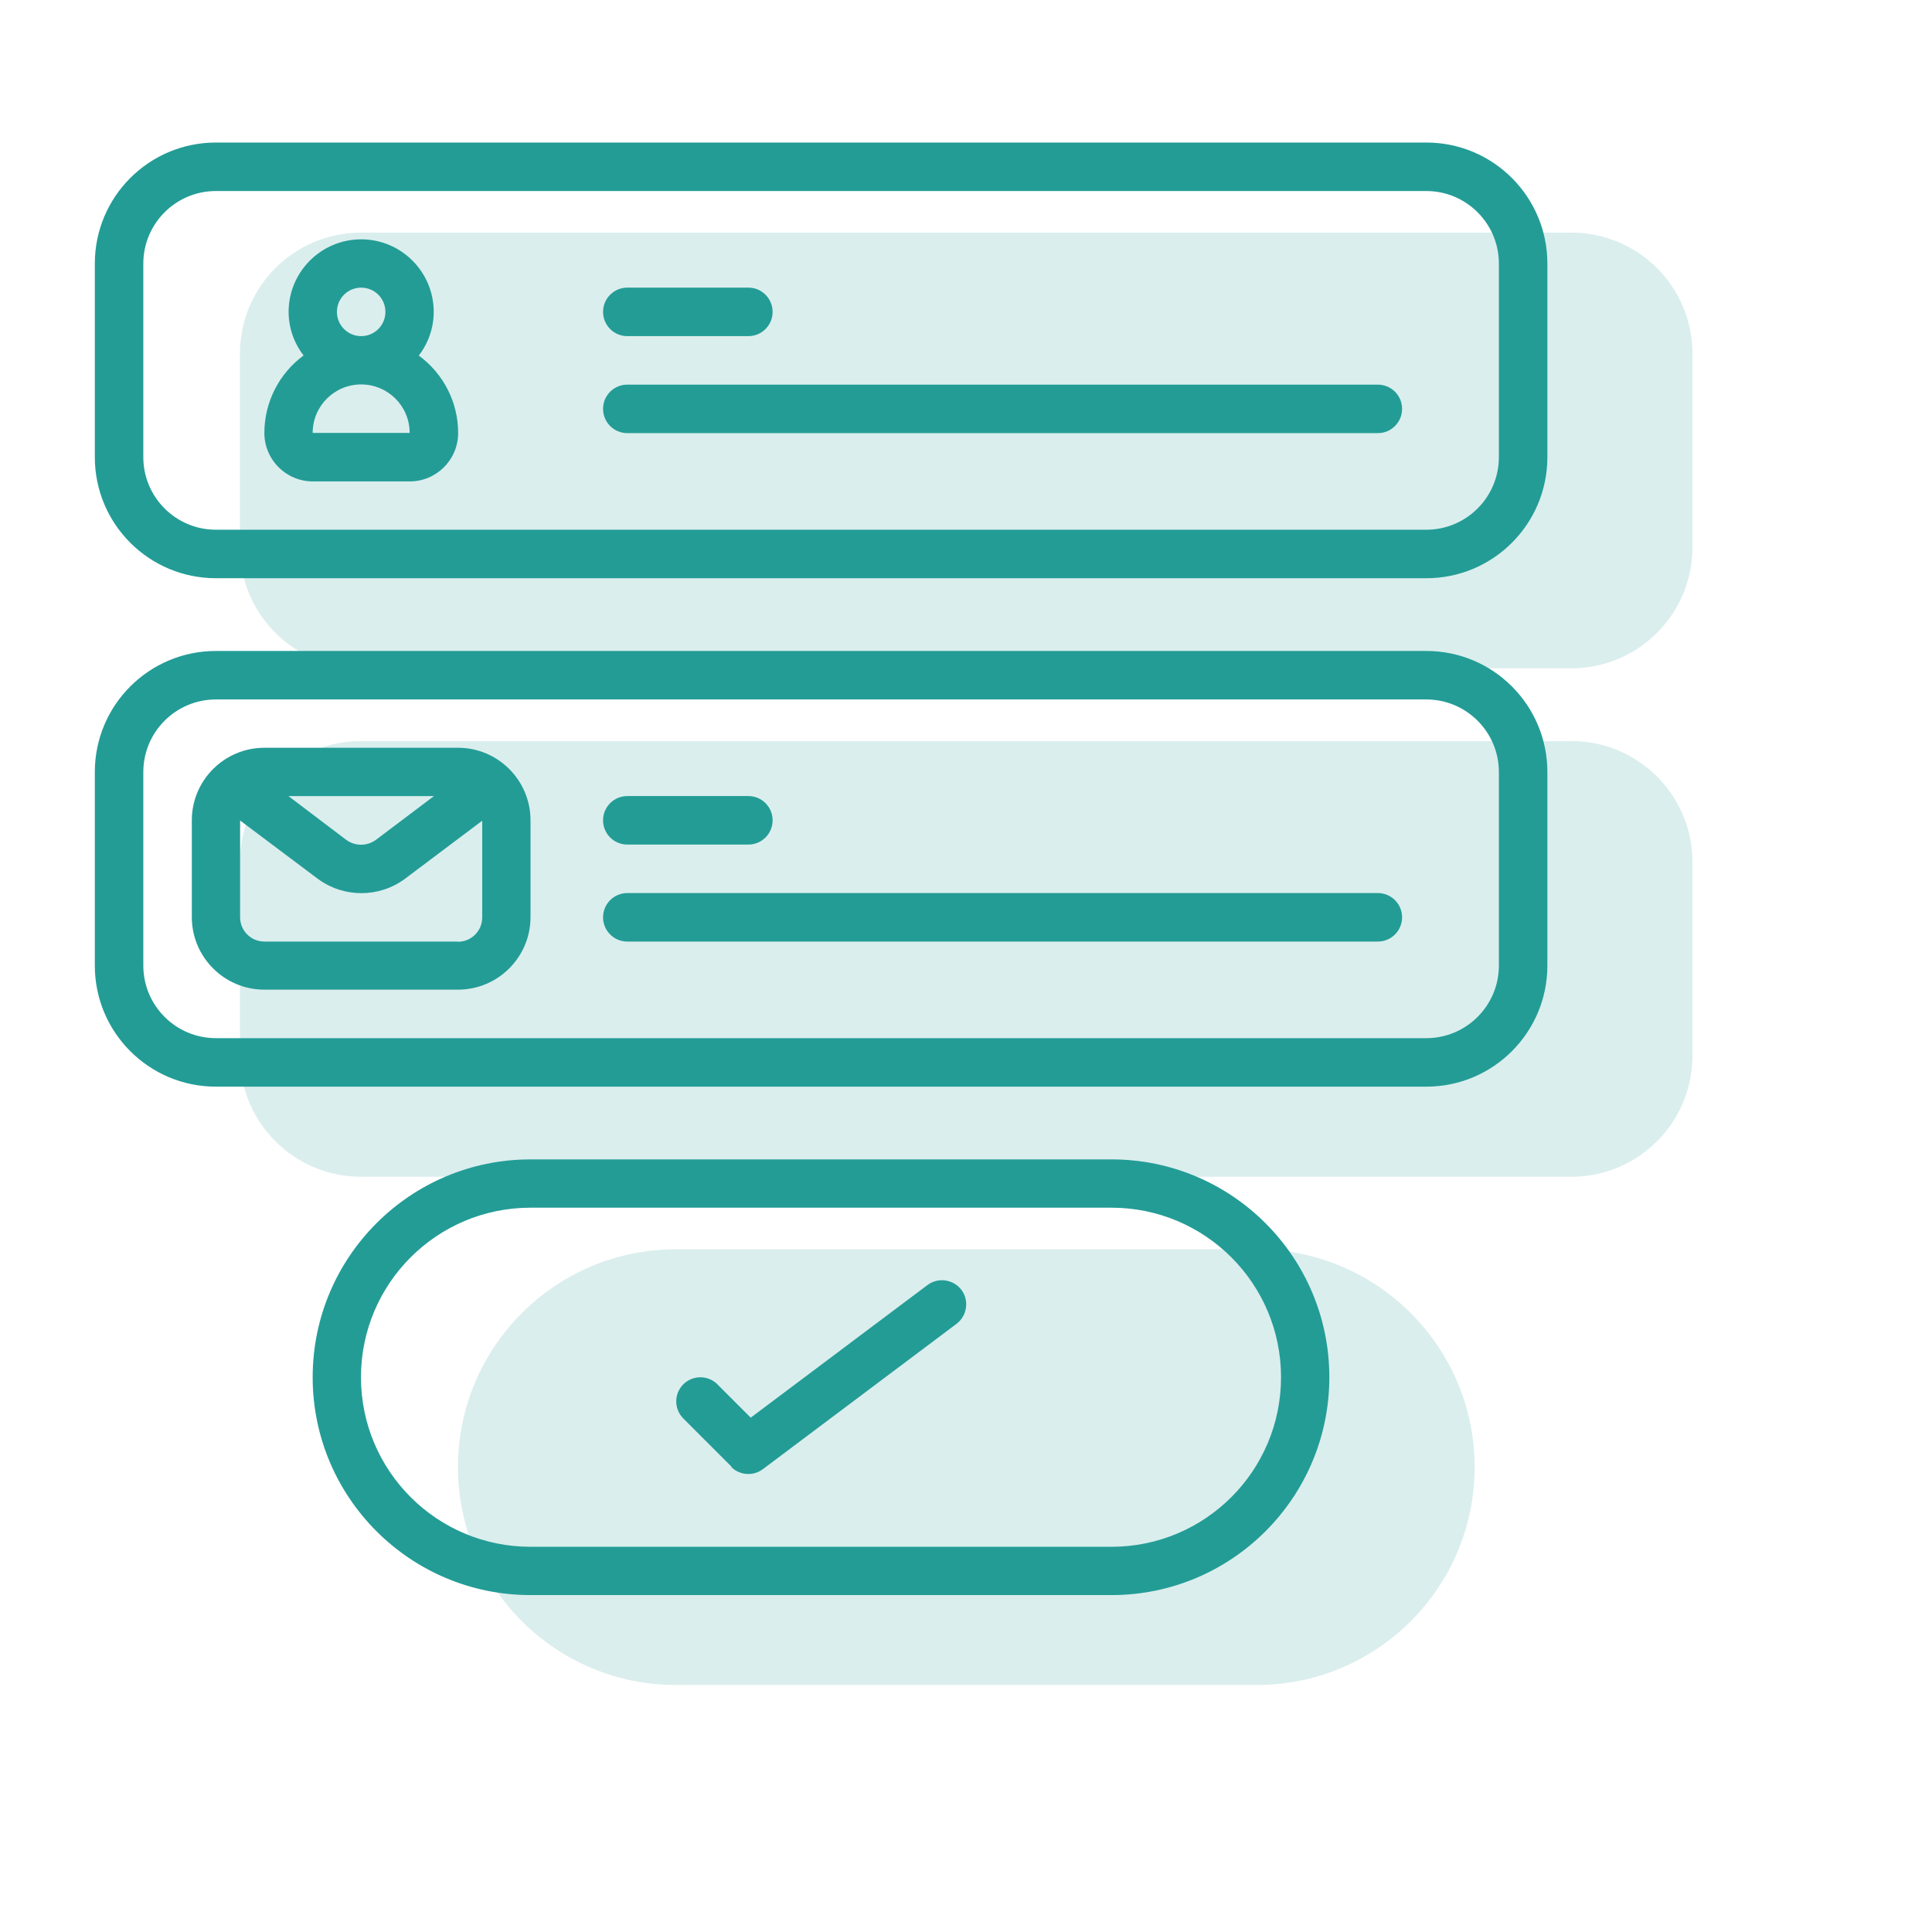 <?xml version="1.0" encoding="UTF-8"?><svg id="Ebene_1" xmlns="http://www.w3.org/2000/svg" width="98" height="98" viewBox="0 0 98 98"><defs><style>.cls-1{fill:none;isolation:isolate;opacity:.17;}.cls-2,.cls-3{fill:#239c96;}.cls-3{fill-rule:evenodd;}</style></defs><g id="Page-1"><g id="_064---Sign-Up-Form"><path id="Shape" class="cls-2" d="m26.91,80.91h29.47c6.1,0,11.05-4.95,11.05-11.05s-4.95-11.05-11.05-11.05h-29.47c-6.1,0-11.05,4.95-11.05,11.05s4.95,11.05,11.05,11.05h0Zm0-19.65h29.47c4.75,0,8.6,3.85,8.6,8.6s-3.85,8.6-8.6,8.6h-29.47c-4.75,0-8.6-3.85-8.6-8.6s3.85-8.6,8.6-8.6h0Z"/><path id="Shape-2" class="cls-2" d="m72.35,33.02H10.95c-3.39,0-6.14,2.75-6.14,6.14v9.82c0,3.39,2.75,6.14,6.14,6.14h61.4c3.39,0,6.14-2.75,6.14-6.14v-9.82c0-3.39-2.75-6.14-6.14-6.14h0Zm3.68,15.96c0,2.03-1.65,3.68-3.68,3.68H10.95c-2.03,0-3.68-1.65-3.68-3.68v-9.82c0-2.03,1.65-3.68,3.68-3.68h61.4c2.03,0,3.68,1.65,3.68,3.68v9.82h0Z"/><path id="Shape-3" class="cls-2" d="m72.35,7.23H10.95c-3.39,0-6.14,2.75-6.14,6.14v9.82c0,3.39,2.75,6.14,6.14,6.14h61.4c3.39,0,6.14-2.75,6.14-6.14v-9.82c0-3.39-2.75-6.14-6.14-6.14h0Zm3.68,15.96c0,2.03-1.65,3.68-3.68,3.68H10.95c-2.03,0-3.68-1.65-3.68-3.68v-9.82c0-2.03,1.65-3.68,3.68-3.68h61.4c2.03,0,3.68,1.65,3.68,3.68v9.82h0Z"/><path id="Shape-4" class="cls-2" d="m23.23,37.93h-9.82c-2.03,0-3.68,1.65-3.68,3.68v4.91c0,2.03,1.65,3.68,3.68,3.68h9.82c2.03,0,3.68-1.65,3.68-3.68v-4.91c0-2.03-1.65-3.68-3.68-3.68h0Zm-1.23,2.46l-2.93,2.21c-.45.33-1.06.33-1.51,0l-2.93-2.22h7.37Zm1.23,7.37h-9.82c-.68,0-1.23-.55-1.23-1.23v-4.91l3.93,2.95c1.32.98,3.12.98,4.44,0l3.91-2.94v4.91c0,.68-.55,1.23-1.23,1.23h0Z"/><path id="Shape-5" class="cls-2" d="m21.24,18.04c.49-.64.76-1.41.76-2.22,0-2.03-1.65-3.68-3.68-3.68s-3.68,1.65-3.68,3.68c0,.8.27,1.58.76,2.21-1.25.92-1.99,2.38-1.99,3.93,0,1.36,1.1,2.46,2.46,2.46h4.91c1.36,0,2.46-1.1,2.46-2.46,0-1.55-.74-3-1.99-3.92Zm-4.15-2.22c0-.68.55-1.23,1.23-1.23s1.23.55,1.23,1.23-.55,1.23-1.23,1.23c-.68,0-1.23-.55-1.23-1.23Zm-1.23,6.14c0-1.36,1.1-2.46,2.46-2.46s2.46,1.1,2.46,2.46h-4.91Z"/><path id="Path" class="cls-3" d="m31.82,42.84h6.14c.68,0,1.23-.55,1.23-1.23s-.55-1.23-1.23-1.23h-6.14c-.68,0-1.23.55-1.23,1.23s.55,1.23,1.23,1.23Z"/><path id="Path-2" class="cls-3" d="m69.89,45.3H31.82c-.68,0-1.23.55-1.23,1.23s.55,1.23,1.23,1.23h38.07c.68,0,1.23-.55,1.23-1.23s-.55-1.23-1.23-1.23h0Z"/><path id="Path-3" class="cls-3" d="m31.82,17.05h6.14c.68,0,1.23-.55,1.23-1.23s-.55-1.23-1.23-1.23h-6.14c-.68,0-1.23.55-1.23,1.23s.55,1.23,1.23,1.23Z"/><path id="Path-4" class="cls-3" d="m69.89,19.51H31.82c-.68,0-1.23.55-1.23,1.23s.55,1.23,1.23,1.23h38.07c.68,0,1.23-.55,1.23-1.23,0-.68-.55-1.23-1.23-1.23h0Z"/><path id="Path-5" class="cls-3" d="m37.09,74.41c.43.43,1.12.48,1.61.11l9.82-7.37c.54-.41.65-1.18.25-1.72-.41-.54-1.18-.65-1.72-.25l-8.97,6.73-1.7-1.7c-.48-.47-1.25-.46-1.72.01-.47.47-.48,1.24-.01,1.72l2.46,2.46Z"/></g></g><g class="cls-1"><path class="cls-2" d="m63.75,63.37h-29.47c-6.1,0-11.05,4.95-11.05,11.05s4.95,11.05,11.05,11.05h29.47c6.1,0,11.05-4.95,11.05-11.05s-4.95-11.05-11.05-11.05Z"/><path class="cls-2" d="m79.72,37.59H18.31c-3.39,0-6.14,2.75-6.14,6.14v9.82c0,3.39,2.75,6.14,6.14,6.14h61.4c3.39,0,6.14-2.75,6.14-6.14v-9.82c0-3.39-2.75-6.14-6.14-6.14Z"/><path class="cls-2" d="m79.72,11.8H18.31c-3.39,0-6.14,2.75-6.14,6.14v9.82c0,3.39,2.75,6.14,6.14,6.14h61.4c3.39,0,6.14-2.75,6.14-6.14v-9.82c0-3.39-2.75-6.14-6.14-6.14Z"/></g></svg>
